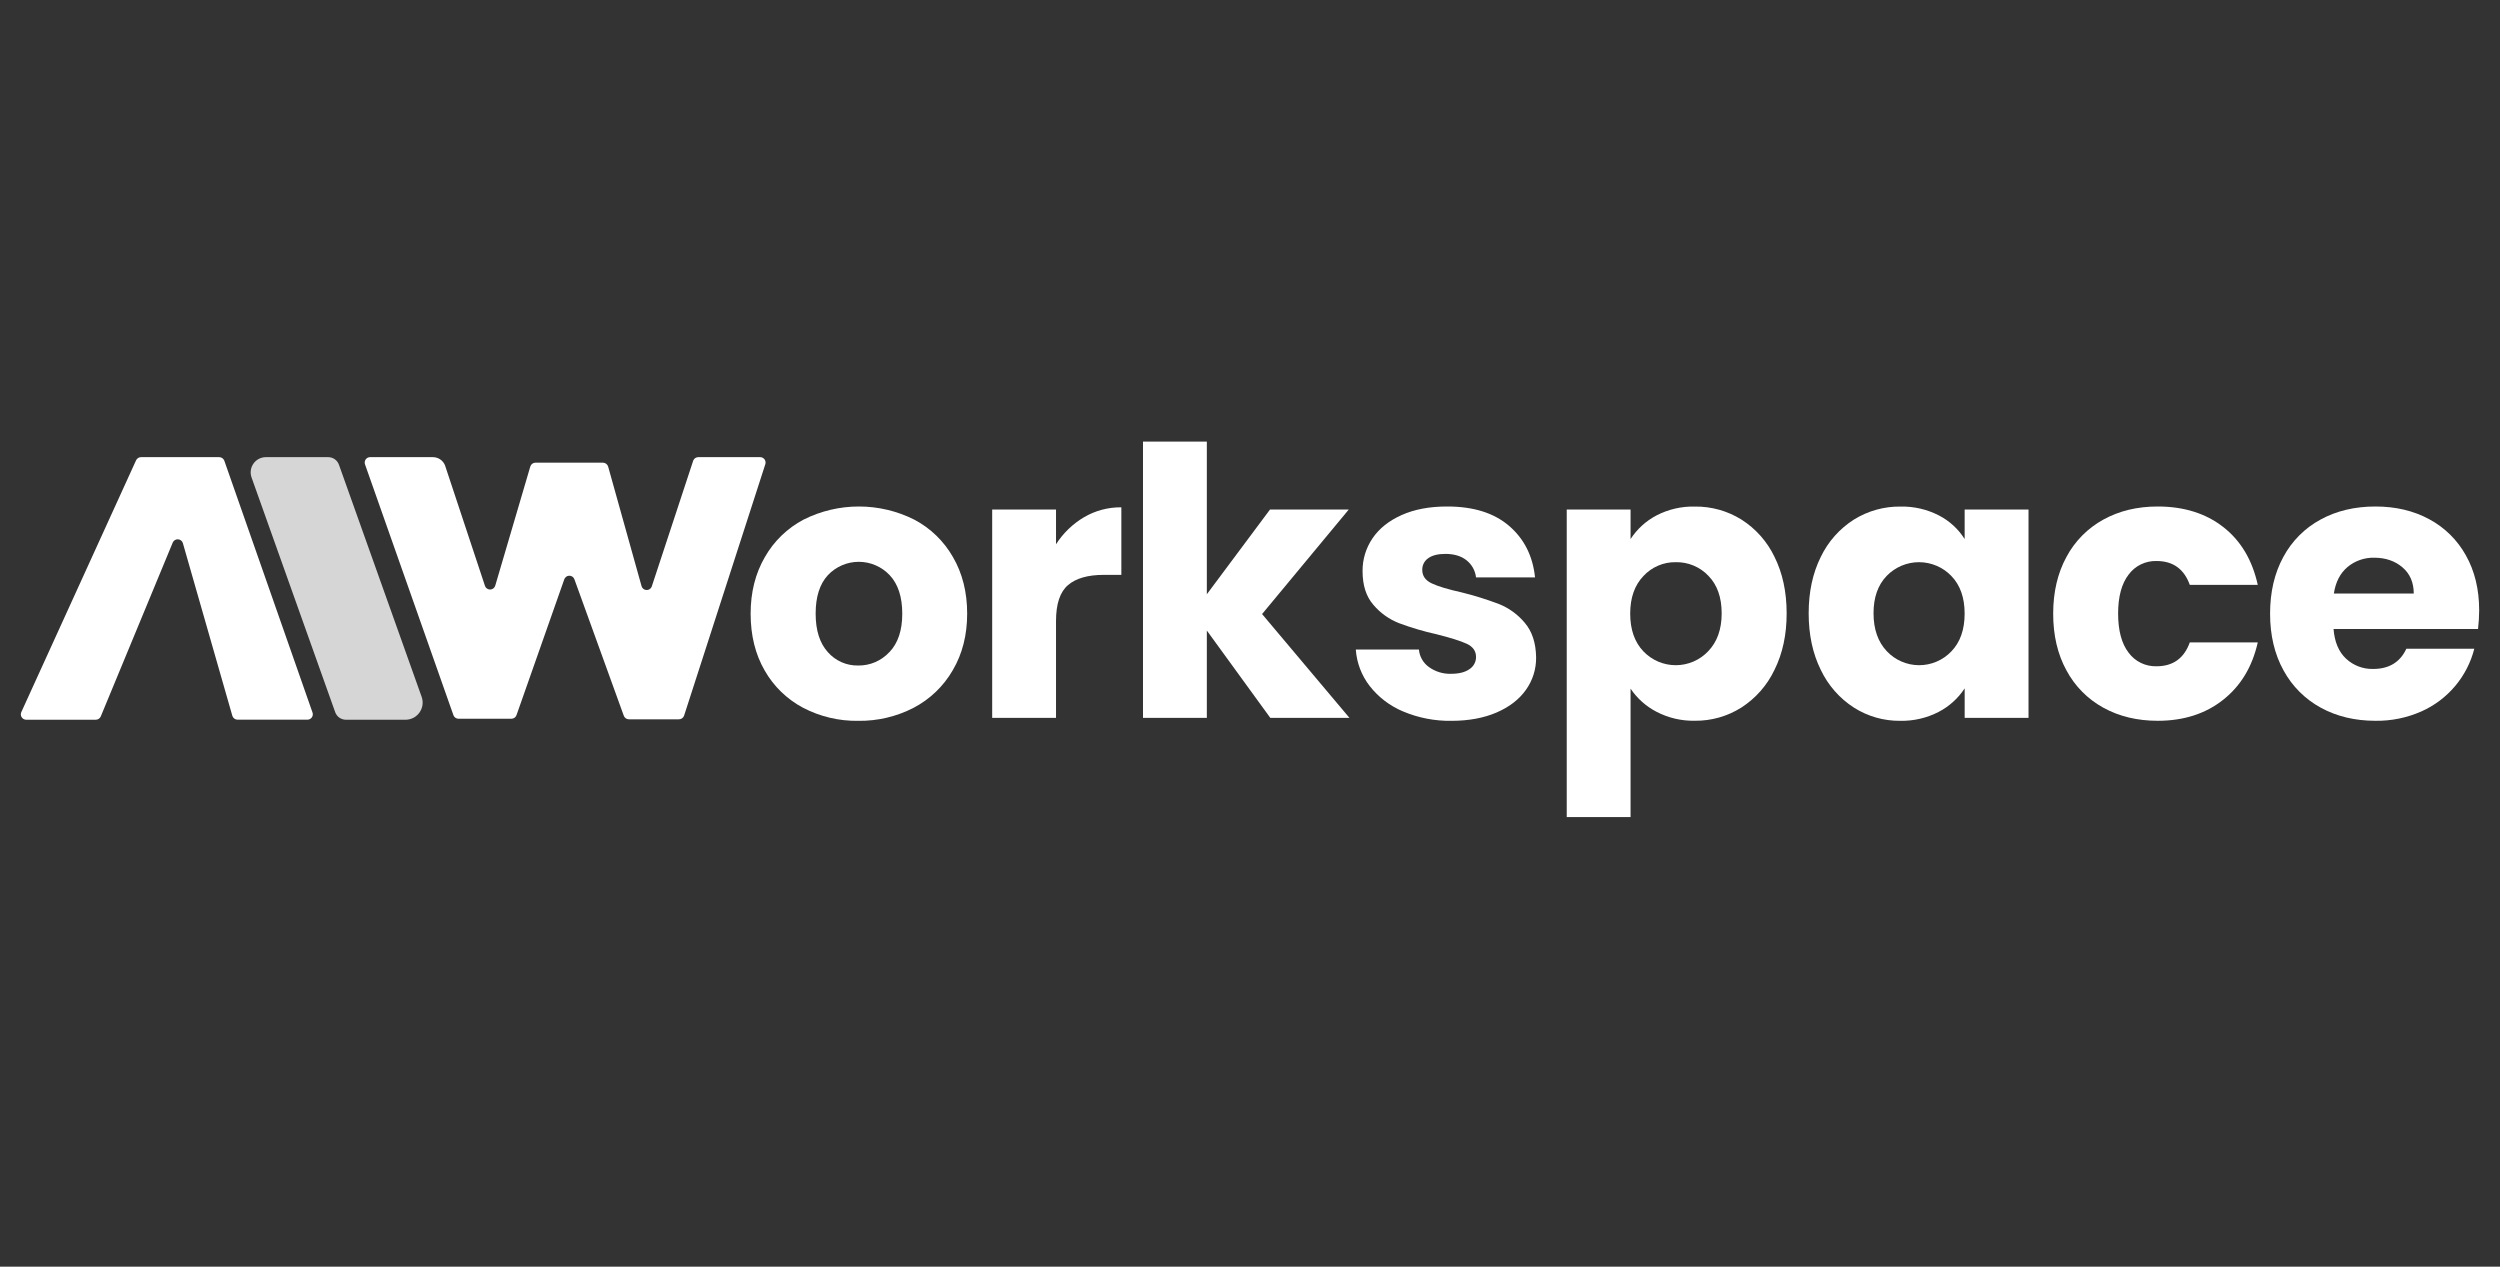 <svg width="150" height="76" viewBox="0 0 150 76" fill="none" xmlns="http://www.w3.org/2000/svg">
<rect x="0" y="0" width="150" height="76" fill="#333333" stroke="none"/>
<path d="M18.745 42.736L13.456 27.634C13.431 27.574 13.389 27.522 13.336 27.486C13.282 27.449 13.219 27.43 13.154 27.429H8.459C8.399 27.429 8.34 27.447 8.289 27.479C8.238 27.51 8.196 27.556 8.169 27.609L1.282 42.719C1.258 42.769 1.248 42.823 1.25 42.878C1.253 42.932 1.27 42.986 1.299 43.032C1.328 43.078 1.369 43.117 1.417 43.143C1.465 43.17 1.518 43.184 1.573 43.184H5.748C5.809 43.183 5.869 43.166 5.92 43.133C5.972 43.1 6.014 43.053 6.041 42.998L10.368 32.545C10.395 32.487 10.44 32.438 10.495 32.404C10.55 32.371 10.615 32.355 10.679 32.358C10.744 32.362 10.806 32.384 10.857 32.423C10.909 32.462 10.948 32.516 10.969 32.577L13.944 42.96C13.966 43.024 14.008 43.079 14.063 43.119C14.117 43.158 14.183 43.18 14.25 43.181H18.438C18.491 43.182 18.544 43.17 18.592 43.145C18.64 43.121 18.681 43.085 18.712 43.041C18.742 42.997 18.761 42.946 18.767 42.893C18.773 42.839 18.765 42.785 18.745 42.736V42.736Z" fill="white"/>
<path d="M22.202 27.429H25.973C26.129 27.429 26.281 27.475 26.41 27.562C26.54 27.649 26.64 27.772 26.699 27.916L29.105 35.173C29.131 35.235 29.175 35.287 29.232 35.322C29.288 35.358 29.354 35.375 29.421 35.372C29.488 35.368 29.552 35.344 29.604 35.303C29.657 35.262 29.695 35.205 29.714 35.141L31.818 27.992C31.838 27.925 31.879 27.866 31.934 27.825C31.99 27.783 32.058 27.76 32.128 27.76H36.178C36.248 27.761 36.316 27.785 36.372 27.827C36.428 27.87 36.469 27.929 36.489 27.996L38.492 35.165C38.51 35.23 38.547 35.288 38.6 35.331C38.653 35.373 38.717 35.398 38.784 35.402C38.852 35.406 38.919 35.388 38.975 35.352C39.032 35.316 39.077 35.263 39.102 35.201L41.597 27.625C41.623 27.567 41.665 27.517 41.718 27.482C41.772 27.448 41.834 27.429 41.898 27.429H45.611C45.663 27.429 45.713 27.441 45.758 27.464C45.803 27.487 45.843 27.521 45.873 27.562C45.903 27.604 45.922 27.651 45.93 27.701C45.938 27.752 45.935 27.803 45.919 27.852L41.046 42.937C41.024 43.002 40.983 43.057 40.928 43.097C40.873 43.136 40.806 43.158 40.739 43.158H37.731C37.661 43.158 37.593 43.135 37.537 43.093C37.481 43.05 37.44 42.991 37.42 42.924L34.472 34.778C34.453 34.71 34.412 34.65 34.356 34.608C34.3 34.565 34.231 34.542 34.161 34.542C34.09 34.542 34.022 34.565 33.966 34.608C33.91 34.65 33.869 34.71 33.85 34.778L30.997 42.889C30.978 42.956 30.937 43.016 30.881 43.059C30.825 43.101 30.757 43.124 30.686 43.125H27.508C27.441 43.124 27.375 43.103 27.32 43.063C27.265 43.024 27.224 42.968 27.203 42.904L21.898 27.854C21.882 27.806 21.878 27.754 21.886 27.704C21.893 27.654 21.913 27.606 21.942 27.564C21.972 27.523 22.011 27.489 22.056 27.465C22.101 27.442 22.151 27.429 22.202 27.429V27.429Z" fill="white"/>
<path d="M48.185 42.466C47.219 41.954 46.418 41.177 45.878 40.226C45.318 39.255 45.038 38.12 45.038 36.822C45.038 35.539 45.322 34.408 45.89 33.429C46.434 32.47 47.243 31.687 48.219 31.174C49.248 30.658 50.383 30.39 51.534 30.39C52.685 30.39 53.82 30.658 54.849 31.174C55.825 31.686 56.633 32.468 57.178 33.425C57.746 34.403 58.03 35.533 58.03 36.817C58.03 38.101 57.743 39.233 57.167 40.211C56.615 41.17 55.801 41.952 54.821 42.466C53.794 42.997 52.651 43.266 51.495 43.25C50.343 43.269 49.206 42.999 48.185 42.466V42.466ZM53.365 39.129C53.879 38.591 54.136 37.822 54.136 36.822C54.136 35.821 53.886 35.052 53.386 34.515C53.148 34.261 52.862 34.059 52.543 33.921C52.225 33.782 51.882 33.71 51.534 33.709C51.187 33.708 50.843 33.778 50.524 33.915C50.205 34.051 49.917 34.252 49.678 34.504C49.185 35.035 48.939 35.806 48.939 36.817C48.939 37.818 49.182 38.587 49.667 39.124C49.894 39.384 50.175 39.591 50.49 39.731C50.806 39.87 51.148 39.938 51.492 39.931C51.843 39.936 52.19 39.867 52.512 39.729C52.833 39.59 53.123 39.386 53.36 39.129H53.365Z" fill="white"/>
<path d="M65.041 31.033C65.72 30.635 66.494 30.43 67.281 30.439V34.492H66.229C65.273 34.492 64.556 34.697 64.078 35.108C63.599 35.519 63.36 36.239 63.361 37.27V43.073H59.531V30.573H63.361V32.656C63.786 31.991 64.362 31.435 65.041 31.033V31.033Z" fill="white"/>
<path d="M76.218 43.072L72.41 37.832V43.072H68.58V26.496H72.41V35.656L76.199 30.573H80.925L75.725 36.843L80.967 43.072H76.218Z" fill="white"/>
<path d="M84.193 42.69C83.4 42.361 82.705 41.832 82.177 41.155C81.691 40.525 81.403 39.766 81.348 38.972H85.135C85.153 39.181 85.217 39.383 85.321 39.565C85.425 39.746 85.568 39.903 85.738 40.025C86.123 40.301 86.588 40.443 87.061 40.428C87.538 40.428 87.908 40.335 88.169 40.148C88.291 40.069 88.39 39.962 88.459 39.834C88.528 39.707 88.563 39.564 88.562 39.42C88.562 39.062 88.375 38.797 88.002 38.625C87.629 38.454 87.024 38.263 86.187 38.054C85.426 37.885 84.677 37.664 83.947 37.392C83.349 37.159 82.818 36.781 82.404 36.291C81.97 35.792 81.753 35.117 81.754 34.265C81.748 33.566 81.955 32.883 82.348 32.304C82.743 31.717 83.325 31.25 84.094 30.905C84.863 30.56 85.778 30.388 86.838 30.39C88.407 30.39 89.643 30.778 90.546 31.554C91.45 32.331 91.969 33.361 92.102 34.645H88.562C88.539 34.444 88.477 34.249 88.379 34.072C88.281 33.896 88.148 33.74 87.99 33.615C87.669 33.361 87.247 33.234 86.725 33.234C86.276 33.234 85.933 33.32 85.694 33.492C85.58 33.57 85.487 33.675 85.425 33.799C85.362 33.922 85.332 34.059 85.336 34.197C85.336 34.556 85.526 34.825 85.907 35.004C86.288 35.183 86.881 35.362 87.688 35.541C88.456 35.73 89.211 35.966 89.95 36.247C90.546 36.488 91.073 36.873 91.484 37.366C91.925 37.88 92.153 38.571 92.167 39.437C92.177 40.14 91.961 40.827 91.551 41.398C91.141 41.973 90.553 42.424 89.788 42.753C89.023 43.081 88.13 43.247 87.109 43.25C86.109 43.268 85.116 43.078 84.193 42.69Z" fill="white"/>
<path d="M99.38 30.931C100.091 30.56 100.885 30.375 101.687 30.394C102.676 30.381 103.647 30.651 104.487 31.174C105.345 31.72 106.032 32.495 106.471 33.413C106.955 34.384 107.198 35.511 107.199 36.795C107.2 38.079 106.957 39.21 106.471 40.188C106.033 41.112 105.346 41.895 104.487 42.45C103.65 42.98 102.678 43.257 101.687 43.245C100.889 43.261 100.099 43.076 99.391 42.707C98.764 42.383 98.229 41.905 97.834 41.319V49.023H94.004V30.573H97.834V32.343C98.221 31.748 98.753 31.262 99.38 30.931V30.931ZM102.505 34.549C102.253 34.283 101.949 34.074 101.611 33.933C101.274 33.792 100.911 33.724 100.545 33.731C100.182 33.725 99.822 33.796 99.488 33.939C99.154 34.082 98.854 34.293 98.607 34.56C98.076 35.113 97.812 35.867 97.812 36.822C97.813 37.776 98.078 38.531 98.607 39.084C98.858 39.346 99.16 39.555 99.495 39.698C99.829 39.84 100.189 39.913 100.553 39.912C100.916 39.911 101.276 39.836 101.609 39.692C101.943 39.547 102.244 39.337 102.494 39.072C103.031 38.513 103.3 37.755 103.3 36.8C103.3 35.844 103.035 35.094 102.505 34.549Z" fill="white"/>
<path d="M109.246 33.417C109.685 32.5 110.372 31.724 111.23 31.178C112.069 30.654 113.041 30.382 114.03 30.394C114.834 30.377 115.63 30.561 116.344 30.931C116.972 31.256 117.502 31.744 117.879 32.343V30.573H121.711V43.073H117.88V41.301C117.491 41.897 116.955 42.383 116.323 42.712C115.609 43.081 114.813 43.266 114.009 43.249C113.025 43.259 112.06 42.982 111.231 42.454C110.372 41.899 109.685 41.116 109.247 40.192C108.762 39.214 108.52 38.083 108.52 36.799C108.52 35.515 108.762 34.388 109.246 33.417ZM117.082 34.559C116.832 34.298 116.532 34.09 116.199 33.948C115.866 33.806 115.509 33.732 115.147 33.731C114.785 33.73 114.427 33.802 114.094 33.942C113.76 34.083 113.459 34.289 113.207 34.548C112.676 35.094 112.411 35.844 112.412 36.799C112.413 37.754 112.678 38.512 113.207 39.072C113.455 39.337 113.755 39.547 114.088 39.691C114.421 39.836 114.779 39.911 115.142 39.912C115.505 39.913 115.864 39.84 116.198 39.697C116.531 39.555 116.832 39.346 117.082 39.083C117.612 38.532 117.877 37.778 117.878 36.821C117.879 35.865 117.614 35.111 117.082 34.559Z" fill="white"/>
<path d="M123.987 33.417C124.491 32.469 125.262 31.69 126.204 31.174C127.151 30.651 128.238 30.39 129.463 30.39C131.03 30.39 132.341 30.8 133.394 31.621C134.448 32.443 135.138 33.6 135.466 35.093H131.388C131.045 34.138 130.38 33.661 129.395 33.661C129.07 33.651 128.747 33.72 128.454 33.862C128.161 34.005 127.907 34.216 127.715 34.478C127.296 35.023 127.087 35.803 127.087 36.819C127.088 37.834 127.297 38.614 127.715 39.159C127.907 39.421 128.161 39.633 128.454 39.775C128.747 39.917 129.07 39.986 129.395 39.976C130.38 39.976 131.045 39.499 131.388 38.544H135.466C135.137 40.008 134.443 41.158 133.383 41.993C132.323 42.829 131.016 43.247 129.463 43.247C128.238 43.247 127.151 42.986 126.204 42.464C125.263 41.949 124.492 41.17 123.987 40.224C123.455 39.253 123.19 38.118 123.191 36.82C123.192 35.521 123.457 34.387 123.987 33.417Z" fill="white"/>
<path d="M148.682 37.741H140.013C140.073 38.516 140.323 39.11 140.763 39.521C141.203 39.931 141.786 40.152 142.387 40.137C143.342 40.137 144.007 39.733 144.381 38.925H148.458C148.247 39.752 147.852 40.521 147.3 41.173C146.749 41.824 146.057 42.343 145.277 42.688C144.409 43.071 143.47 43.262 142.522 43.247C141.298 43.247 140.207 42.986 139.251 42.464C138.304 41.949 137.526 41.171 137.012 40.224C136.474 39.253 136.205 38.118 136.205 36.82C136.205 35.521 136.47 34.386 137.001 33.415C137.509 32.466 138.285 31.686 139.232 31.174C140.187 30.651 141.285 30.39 142.525 30.39C143.735 30.39 144.81 30.643 145.75 31.151C146.679 31.648 147.444 32.402 147.954 33.324C148.484 34.265 148.749 35.362 148.75 36.616C148.749 36.992 148.726 37.367 148.682 37.741V37.741ZM144.825 35.613C144.825 34.952 144.601 34.429 144.153 34.045C143.704 33.661 143.144 33.467 142.472 33.462C141.881 33.445 141.303 33.644 140.849 34.022C140.408 34.396 140.135 34.926 140.031 35.613H144.825Z" fill="white"/>
<path d="M15.094 28.65C14.882 28.055 15.323 27.429 15.955 27.429H19.691C19.981 27.429 20.239 27.611 20.337 27.884L25.299 41.81C25.538 42.48 25.041 43.184 24.33 43.184H20.756C20.466 43.184 20.208 43.002 20.111 42.729L15.094 28.65Z" fill="white" fill-opacity="0.8"/>
</svg>
